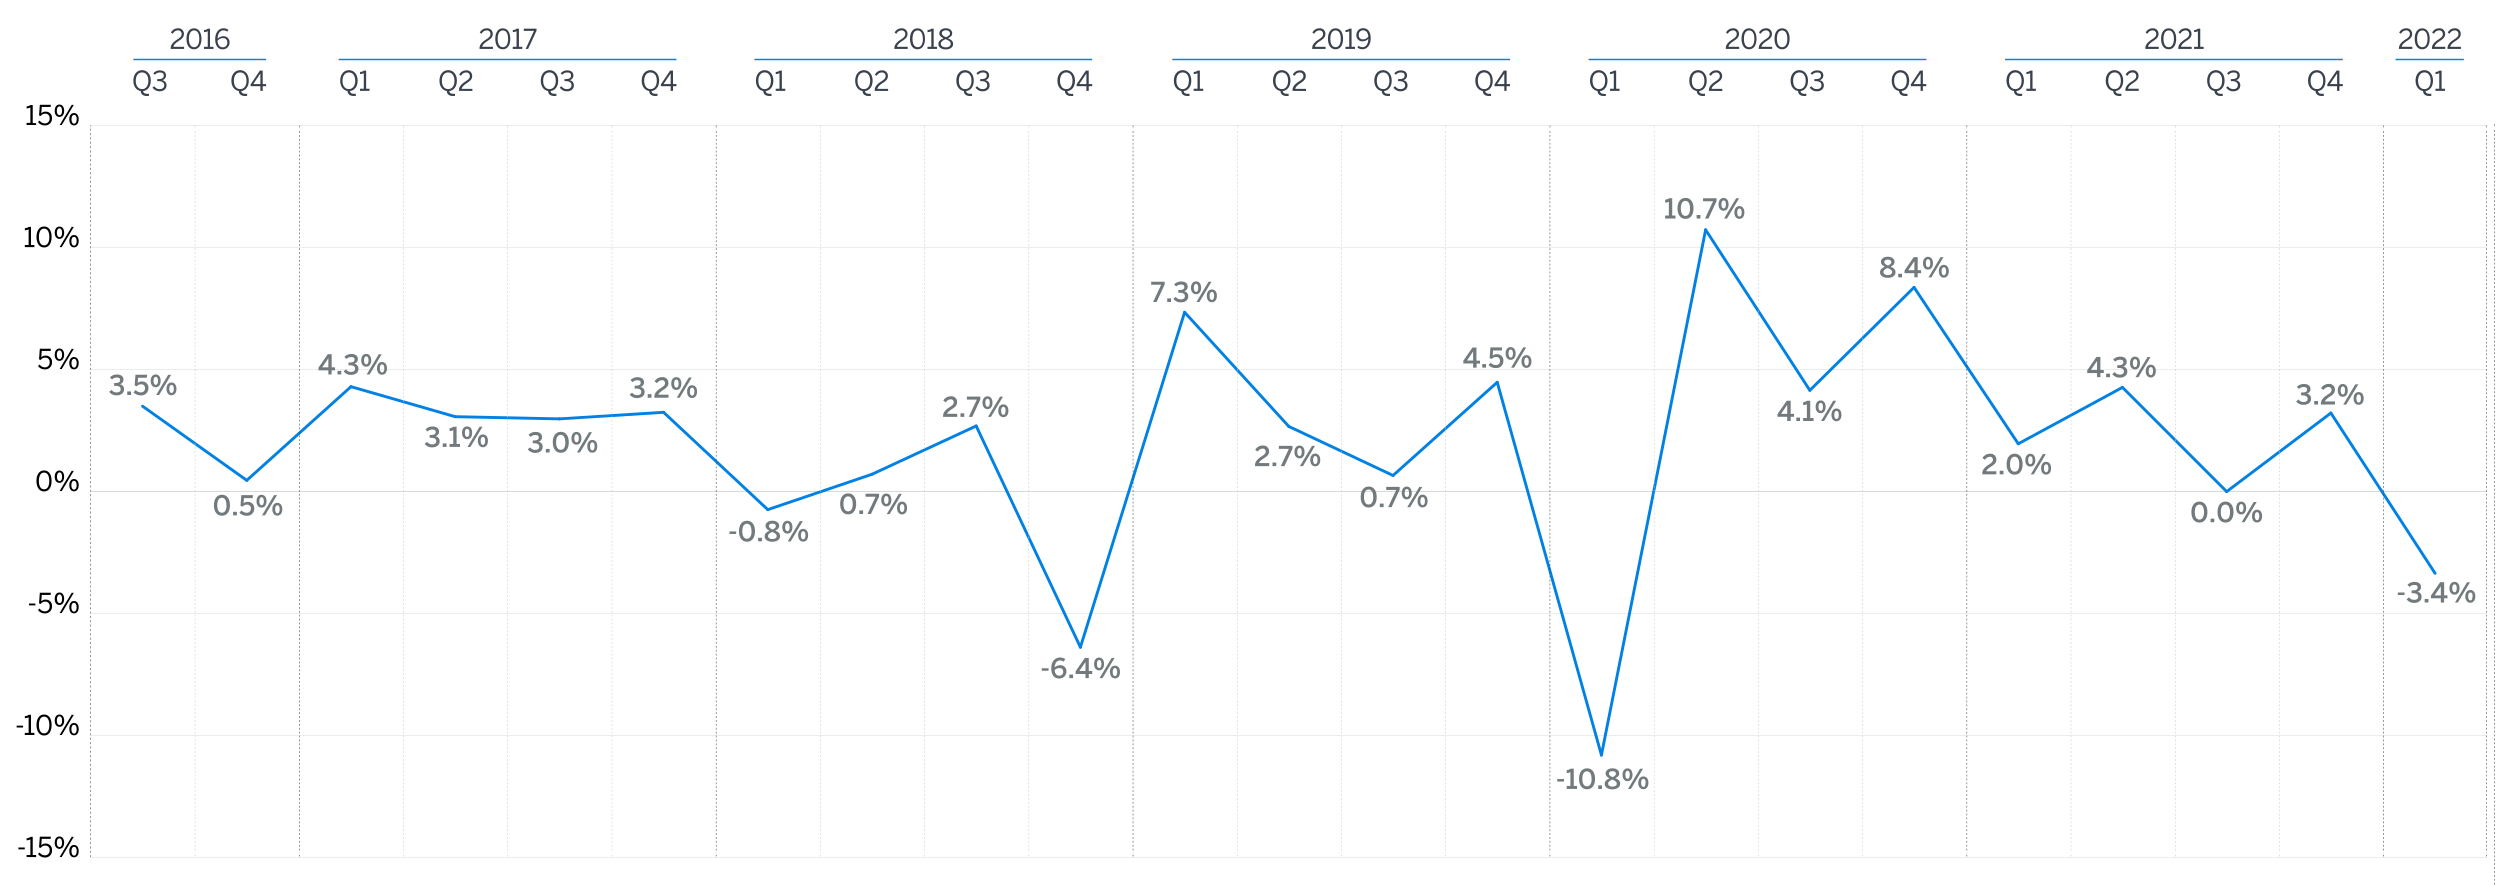 <svg id="Graph" xmlns="http://www.w3.org/2000/svg" viewBox="0 0 1000 354.6"><defs><style>.cls-1,.cls-10,.cls-11,.cls-13,.cls-2,.cls-3,.cls-4,.cls-5,.cls-6,.cls-8,.cls-9{fill:none;stroke-miterlimit:10;}.cls-1,.cls-2,.cls-3{stroke:#39414d;}.cls-1,.cls-2,.cls-3,.cls-8,.cls-9{stroke-width:0.22px;}.cls-11,.cls-2,.cls-9{stroke-dasharray:0.78 0.78;}.cls-3{stroke-dasharray:0.87 0.87;}.cls-10,.cls-11,.cls-4,.cls-5,.cls-8,.cls-9{stroke:#c6c9ca;}.cls-4{stroke-width:0.14px;}.cls-5{stroke-width:0.29px;}.cls-13,.cls-6{stroke:#0081e3;}.cls-6{stroke-linecap:round;stroke-width:1.16px;}.cls-7{fill:#727a7d;}.cls-10,.cls-11{stroke-width:0.2px;}.cls-12{fill:#39414d;}.cls-13{stroke-width:0.58px;}</style></defs><line class="cls-1" x1="997.84" y1="49.67" x2="997.84" y2="50.44"/><line class="cls-2" x1="997.84" y1="51.99" x2="997.84" y2="354.22"/><path d="M7.36,339.75V339H9.91v.75Z"/><path d="M10.63,342.81V342h1.52v-6.24a3.57,3.57,0,0,1-1.5.37v-.85a2.36,2.36,0,0,0,1.55-.53h.89V342h1.36v.85Z"/><path d="M15.2,341.58l.64-.59a2.58,2.58,0,0,0,2.08,1.13,1.83,1.83,0,0,0,1.93-2,1.68,1.68,0,0,0-1.77-1.88,2.07,2.07,0,0,0-1.78.94l-.69-.24.32-4.26h4.4l-.08.87H16.71l-.2,2.58a2.19,2.19,0,0,1,1.76-.7,2.44,2.44,0,0,1,2.53,2.65A2.7,2.7,0,0,1,17.94,343,3.29,3.29,0,0,1,15.2,341.58Z"/><path d="M21.88,337.09c0-1.52.75-2.5,1.91-2.5s1.87,1,1.87,2.46-.69,2.49-1.89,2.49S21.88,338.54,21.88,337.09Zm2.95,0c0-1.08-.38-1.76-1.06-1.76s-1.05.73-1.05,1.73.37,1.77,1.07,1.77S24.83,338.08,24.83,337.08Zm-1,5.73,4.84-8.1h.85l-4.84,8.1Zm3.87-2.34c0-1.52.75-2.5,1.91-2.5s1.87,1,1.87,2.47-.7,2.48-1.89,2.48S27.72,341.91,27.72,340.47Zm3,0c0-1.08-.37-1.75-1.06-1.75s-1.05.73-1.05,1.74.36,1.77,1.06,1.77S30.67,341.45,30.67,340.45Z"/><path d="M6.66,291v-.74H9.21V291Z"/><path d="M9.93,294v-.85h1.52v-6.23a3.77,3.77,0,0,1-1.5.37v-.86a2.35,2.35,0,0,0,1.55-.52h.89v7.24h1.36V294Z"/><path d="M14.59,290c0-2.53,1.12-4.2,3.06-4.2s3,1.67,3,4.2-1.09,4.2-3,4.2S14.59,292.49,14.59,290Zm5.14,0c0-2.2-.81-3.35-2.08-3.35s-2.09,1.15-2.09,3.35.81,3.36,2.09,3.36S19.73,292.17,19.73,290Z"/><path d="M21.89,288.29c0-1.52.75-2.49,1.91-2.49s1.87,1,1.87,2.46-.69,2.48-1.88,2.48S21.89,289.75,21.89,288.29Zm2.95,0c0-1.07-.38-1.76-1.05-1.76s-1.05.73-1.05,1.74S23.1,290,23.8,290,24.84,289.29,24.84,288.28Zm-1,5.73,4.84-8.09h.85L24.72,294Zm3.88-2.34c0-1.52.74-2.49,1.9-2.49s1.87,1,1.87,2.46-.7,2.48-1.89,2.48S27.74,293.12,27.74,291.67Zm2.94,0c0-1.07-.37-1.75-1.06-1.75s-1.05.73-1.05,1.74.36,1.77,1.06,1.77S30.68,292.66,30.68,291.65Z"/><path d="M11.6,242.16v-.75h2.55v.75Z"/><path d="M15.2,244l.64-.59a2.58,2.58,0,0,0,2.08,1.13,1.83,1.83,0,0,0,1.93-2,1.68,1.68,0,0,0-1.76-1.88,2.07,2.07,0,0,0-1.79.94l-.69-.24.32-4.26h4.4l-.08.87H16.71l-.2,2.58a2.19,2.19,0,0,1,1.76-.7,2.44,2.44,0,0,1,2.53,2.65,2.69,2.69,0,0,1-2.86,2.85A3.26,3.26,0,0,1,15.2,244Z"/><path d="M21.88,239.5c0-1.52.75-2.5,1.91-2.5s1.87,1,1.87,2.47S25,242,23.78,242,21.88,241,21.88,239.5Zm2.95,0c0-1.08-.38-1.76-1-1.76s-1.05.73-1.05,1.74.36,1.76,1.06,1.76S24.83,240.49,24.83,239.49Zm-1,5.73,4.84-8.1h.85l-4.83,8.1Zm3.88-2.34c0-1.52.74-2.5,1.9-2.5s1.87,1,1.87,2.47-.7,2.48-1.89,2.48S27.73,244.32,27.73,242.88Zm2.94,0c0-1.08-.37-1.75-1.06-1.75s-1.05.73-1.05,1.74.36,1.77,1.06,1.77S30.67,243.86,30.67,242.86Z"/><path d="M14.58,192.38c0-2.53,1.12-4.21,3.06-4.21s3,1.68,3,4.21-1.09,4.2-3,4.2S14.58,194.9,14.58,192.38Zm5.13,0c0-2.2-.8-3.35-2.07-3.35s-2.09,1.15-2.09,3.35.81,3.35,2.09,3.35S19.71,194.57,19.71,192.38Z"/><path d="M21.88,190.7c0-1.52.75-2.49,1.91-2.49s1.87,1,1.87,2.46-.69,2.48-1.88,2.48S21.88,192.16,21.88,190.7Zm2.95,0c0-1.07-.38-1.76-1-1.76s-1.05.73-1.05,1.74.36,1.76,1.06,1.76S24.83,191.7,24.83,190.69Zm-1,5.73,4.84-8.09h.85l-4.83,8.09Zm3.88-2.34c0-1.52.74-2.49,1.9-2.49s1.87,1,1.87,2.46-.7,2.48-1.89,2.48S27.73,195.53,27.73,194.08Zm2.94,0c0-1.07-.37-1.75-1.06-1.75s-1.05.73-1.05,1.74.36,1.77,1.06,1.77S30.67,195.07,30.67,194.06Z"/><path d="M15.2,146.4l.64-.59a2.58,2.58,0,0,0,2.08,1.13,1.83,1.83,0,0,0,1.93-2,1.68,1.68,0,0,0-1.77-1.88,2.07,2.07,0,0,0-1.78.94l-.69-.24.32-4.26h4.4l-.08.87H16.71l-.2,2.58a2.19,2.19,0,0,1,1.76-.7,2.44,2.44,0,0,1,2.53,2.65,2.7,2.7,0,0,1-2.86,2.85A3.29,3.29,0,0,1,15.2,146.4Z"/><path d="M21.88,141.91c0-1.52.75-2.5,1.91-2.5s1.87,1,1.87,2.46-.69,2.49-1.89,2.49S21.88,143.36,21.88,141.91Zm2.95,0c0-1.08-.38-1.77-1.06-1.77s-1.05.74-1.05,1.74.37,1.77,1.07,1.77S24.83,142.9,24.83,141.9Zm-1,5.73,4.84-8.1h.85l-4.84,8.1Zm3.87-2.34c0-1.52.75-2.5,1.91-2.5s1.87,1,1.87,2.47-.7,2.48-1.89,2.48S27.72,146.73,27.72,145.29Zm3,0c0-1.08-.37-1.75-1.06-1.75s-1.05.73-1.05,1.74.36,1.77,1.06,1.77S30.67,146.27,30.67,145.27Z"/><path d="M9.93,98.84V98h1.52V91.75a3.77,3.77,0,0,1-1.5.37v-.86a2.35,2.35,0,0,0,1.55-.52h.89V98h1.36v.86Z"/><path d="M14.59,94.79c0-2.53,1.12-4.2,3.06-4.2s3,1.67,3,4.2-1.09,4.2-3,4.2S14.59,97.31,14.59,94.79Zm5.14,0c0-2.2-.81-3.35-2.08-3.35s-2.09,1.15-2.09,3.35.81,3.36,2.09,3.36S19.73,97,19.73,94.79Z"/><path d="M21.89,93.11c0-1.52.75-2.49,1.91-2.49s1.87,1,1.87,2.46-.69,2.48-1.88,2.48S21.89,94.57,21.89,93.11Zm2.95,0c0-1.07-.38-1.76-1.05-1.76s-1.05.73-1.05,1.74.36,1.76,1.06,1.76S24.84,94.11,24.84,93.1Zm-1,5.74,4.84-8.1h.85l-4.83,8.1Zm3.88-2.35c0-1.52.74-2.49,1.9-2.49s1.87,1,1.87,2.46-.7,2.48-1.89,2.48S27.74,97.94,27.74,96.49Zm2.94,0c0-1.07-.37-1.75-1.06-1.75s-1.05.73-1.05,1.74.36,1.77,1.06,1.77S30.68,97.48,30.68,96.47Z"/><path d="M10.63,50v-.85h1.52V43a3.57,3.57,0,0,1-1.5.37v-.85a2.36,2.36,0,0,0,1.55-.53h.89v7.25h1.36V50Z"/><path d="M15.2,48.81l.64-.59a2.58,2.58,0,0,0,2.08,1.13,1.83,1.83,0,0,0,1.93-2,1.69,1.69,0,0,0-1.77-1.88,2.07,2.07,0,0,0-1.78.94l-.69-.24.32-4.26h4.4l-.08.87H16.71l-.2,2.58a2.19,2.19,0,0,1,1.76-.7,2.44,2.44,0,0,1,2.53,2.65,2.7,2.7,0,0,1-2.86,2.85A3.26,3.26,0,0,1,15.2,48.81Z"/><path d="M21.88,44.32c0-1.52.75-2.5,1.91-2.5s1.87,1,1.87,2.47-.69,2.48-1.89,2.48S21.88,45.77,21.88,44.32Zm2.95,0c0-1.07-.38-1.76-1.06-1.76s-1.05.73-1.05,1.74.37,1.76,1.07,1.76S24.83,45.31,24.83,44.31Zm-1,5.73,4.84-8.1h.85L24.7,50Zm3.87-2.34c0-1.52.75-2.5,1.91-2.5s1.87,1,1.87,2.47-.7,2.48-1.89,2.48S27.72,49.14,27.72,47.7Zm3,0c0-1.08-.37-1.75-1.06-1.75s-1.05.73-1.05,1.74.36,1.77,1.06,1.77S30.67,48.68,30.67,47.68Z"/><line class="cls-3" x1="36.17" y1="342.91" x2="36.17" y2="50.16"/><line class="cls-4" x1="36.17" y1="342.91" x2="994.87" y2="342.91"/><line class="cls-4" x1="36.17" y1="294.12" x2="994.87" y2="294.12"/><line class="cls-4" x1="36.17" y1="245.33" x2="994.87" y2="245.33"/><line class="cls-5" x1="36.17" y1="196.53" x2="994.87" y2="196.53"/><line class="cls-4" x1="36.17" y1="147.74" x2="994.87" y2="147.74"/><line class="cls-4" x1="36.17" y1="98.95" x2="994.87" y2="98.95"/><line class="cls-4" x1="36.17" y1="50.16" x2="994.87" y2="50.16"/><line class="cls-6" x1="98.7" y1="192.14" x2="57.02" y2="162.48"/><line class="cls-6" x1="140.38" y1="154.67" x2="98.7" y2="192.14"/><line class="cls-6" x1="182.06" y1="166.67" x2="140.38" y2="154.67"/><line class="cls-6" x1="223.74" y1="167.55" x2="182.06" y2="166.67"/><line class="cls-6" x1="265.43" y1="164.92" x2="223.75" y2="167.55"/><line class="cls-6" x1="307.11" y1="203.85" x2="265.43" y2="164.92"/><line class="cls-6" x1="348.79" y1="189.7" x2="307.11" y2="203.85"/><line class="cls-6" x1="390.47" y1="170.38" x2="348.79" y2="189.7"/><line class="cls-6" x1="432.16" y1="258.89" x2="390.47" y2="170.38"/><line class="cls-6" x1="473.84" y1="124.91" x2="432.16" y2="258.89"/><line class="cls-6" x1="515.52" y1="170.58" x2="473.84" y2="124.91"/><line class="cls-6" x1="557.2" y1="190.19" x2="515.52" y2="170.58"/><line class="cls-6" x1="598.89" y1="152.91" x2="557.21" y2="190.19"/><line class="cls-6" x1="640.57" y1="302.02" x2="598.89" y2="152.91"/><line class="cls-6" x1="682.25" y1="91.92" x2="640.57" y2="302.03"/><line class="cls-6" x1="723.93" y1="156.13" x2="682.25" y2="91.92"/><line class="cls-6" x1="765.62" y1="114.95" x2="723.94" y2="156.13"/><line class="cls-6" x1="807.3" y1="177.51" x2="765.62" y2="114.95"/><line class="cls-6" x1="848.98" y1="154.96" x2="807.3" y2="177.51"/><line class="cls-6" x1="890.66" y1="196.63" x2="848.98" y2="154.96"/><line class="cls-6" x1="932.35" y1="165.21" x2="890.67" y2="196.63"/><line class="cls-6" x1="974.03" y1="229.32" x2="932.35" y2="165.21"/><path class="cls-7" d="M43.67,156.72l.95-.76a2.4,2.4,0,0,0,2,1c1,0,1.65-.38,1.65-1.24,0-1-.74-1.4-2.26-1.4h-.37v-1.12h.4c1.59,0,2-.47,2-1.18s-.39-1-1.39-1a2.63,2.63,0,0,0-1.87.78l-.8-.86a3.87,3.87,0,0,1,2.8-1.14c1.74,0,2.6.84,2.6,2a1.84,1.84,0,0,1-1.49,1.89,1.92,1.92,0,0,1,1.72,2.06c0,1.46-1.17,2.4-3,2.4A3.59,3.59,0,0,1,43.67,156.72Z"/><path class="cls-7" d="M50.9,158v-1.42h1.51V158Z"/><path class="cls-7" d="M53.42,156.92l.84-.9a2.83,2.83,0,0,0,2,.92A1.54,1.54,0,0,0,58,155.31a1.42,1.42,0,0,0-1.58-1.58,1.92,1.92,0,0,0-1.65.77l-.9-.29.31-4.31h4.66l-.09,1.2H55.24l-.16,2.09a2.22,2.22,0,0,1,1.7-.6,2.45,2.45,0,0,1,2.58,2.68,2.79,2.79,0,0,1-3,2.88A3.83,3.83,0,0,1,53.42,156.92Z"/><path class="cls-7" d="M60.27,152.35c0-1.57.79-2.58,2-2.58s2,1,2,2.56-.76,2.57-2,2.57S60.27,153.87,60.27,152.35Zm2.93,0c0-1-.3-1.6-.9-1.6s-.89.61-.89,1.59.29,1.6.9,1.6S63.2,153.31,63.2,152.34ZM62.46,158l4.83-8.09h1.18L63.64,158Zm4.13-2.44c0-1.56.79-2.57,2-2.57s2,1,2,2.55-.76,2.57-2,2.57S66.59,157.07,66.59,155.55Zm2.93,0c0-1-.29-1.59-.89-1.59s-.91.61-.91,1.58.29,1.62.91,1.62S69.52,156.52,69.52,155.54Z"/><path class="cls-7" d="M85.57,202.09c0-2.52,1.18-4.2,3.22-4.2s3.19,1.68,3.19,4.2-1.16,4.21-3.19,4.21S85.57,204.62,85.57,202.09Zm5,0c0-2-.69-3-1.82-3s-1.85.95-1.85,3,.7,3,1.85,3S90.61,204.12,90.61,202.09Z"/><path class="cls-7" d="M93.24,206.14v-1.42h1.51v1.42Z"/><path class="cls-7" d="M95.76,205.07l.84-.9a2.83,2.83,0,0,0,2,.92,1.54,1.54,0,0,0,1.74-1.63,1.43,1.43,0,0,0-1.59-1.58,1.91,1.91,0,0,0-1.64.77l-.9-.29.31-4.31h4.66l-.1,1.2h-3.5l-.16,2.09a2.22,2.22,0,0,1,1.7-.6,2.46,2.46,0,0,1,2.58,2.68,2.79,2.79,0,0,1-3,2.88A3.83,3.83,0,0,1,95.76,205.07Z"/><path class="cls-7" d="M102.61,200.5c0-1.57.78-2.59,2-2.59s2,1,2,2.56-.76,2.58-2,2.58S102.61,202,102.61,200.5Zm2.93,0c0-1-.3-1.6-.9-1.6s-.9.61-.9,1.58.3,1.61.91,1.61S105.54,201.46,105.54,200.49Zm-.74,5.65,4.83-8.09h1.18L106,206.14Zm4.13-2.44c0-1.56.79-2.57,2-2.57s2,1,2,2.55-.77,2.57-2,2.57S108.93,205.22,108.93,203.7Zm2.93,0c0-1-.29-1.6-.89-1.6s-.91.62-.91,1.59.29,1.62.91,1.62S111.86,204.66,111.86,203.69Z"/><path class="cls-7" d="M131.34,149.78v-1.66H127.4v-1.07l3.69-5.36h1.58v5.25H134v1.18h-1.36v1.66Zm-2.46-2.84h2.46v-3.62h0Z"/><path class="cls-7" d="M135,149.78v-1.42h1.51v1.42Z"/><path class="cls-7" d="M137.44,148.52l.95-.77a2.4,2.4,0,0,0,2,1c1,0,1.64-.38,1.64-1.24,0-1-.74-1.4-2.26-1.4h-.37V145h.41c1.58,0,2-.47,2-1.18s-.39-1-1.39-1a2.67,2.67,0,0,0-1.87.78l-.8-.85a3.84,3.84,0,0,1,2.8-1.15c1.74,0,2.6.84,2.6,2a1.84,1.84,0,0,1-1.48,1.89,1.92,1.92,0,0,1,1.71,2.06c0,1.46-1.17,2.4-3,2.4A3.58,3.58,0,0,1,137.44,148.52Z"/><path class="cls-7" d="M144.48,144.14c0-1.57.78-2.58,2-2.58s2,1,2,2.56-.76,2.57-2,2.57S144.48,145.66,144.48,144.14Zm2.93,0c0-1-.3-1.6-.9-1.6s-.9.61-.9,1.59.3,1.61.91,1.61S147.41,145.1,147.41,144.13Zm-.75,5.65,4.84-8.09h1.18l-4.84,8.09Zm4.14-2.44c0-1.56.79-2.57,2-2.57s2,1,2,2.55-.77,2.57-2,2.57S150.8,148.87,150.8,147.34Zm2.93,0c0-1-.29-1.59-.9-1.59s-.9.61-.9,1.58.29,1.62.9,1.62S153.73,148.31,153.73,147.33Z"/><path class="cls-7" d="M169.85,177.52l1-.77a2.4,2.4,0,0,0,2,1c1,0,1.64-.38,1.64-1.24,0-1-.73-1.4-2.25-1.4h-.38V174h.41c1.59,0,2-.47,2-1.18s-.38-1-1.39-1a2.67,2.67,0,0,0-1.87.78l-.8-.85a3.86,3.86,0,0,1,2.8-1.15c1.74,0,2.61.84,2.61,2a1.85,1.85,0,0,1-1.49,1.89,1.93,1.93,0,0,1,1.72,2.06c0,1.46-1.17,2.4-3,2.4A3.58,3.58,0,0,1,169.85,177.52Z"/><path class="cls-7" d="M177.09,178.78v-1.42h1.51v1.42Z"/><path class="cls-7" d="M179.82,178.78v-1.2h1.49v-5.5a3.47,3.47,0,0,1-1.47.37v-1.24a2.24,2.24,0,0,0,1.51-.52h1.29v6.89H184v1.2Z"/><path class="cls-7" d="M184.81,173.14c0-1.57.79-2.58,2.05-2.58s2,1,2,2.56-.75,2.57-2,2.57S184.81,174.66,184.81,173.14Zm2.93,0c0-1-.29-1.6-.89-1.6s-.9.61-.9,1.59.29,1.61.91,1.61S187.74,174.1,187.74,173.13Zm-.74,5.65,4.84-8.09H193l-4.84,8.09Zm4.13-2.44c0-1.56.79-2.57,2.05-2.57s2,1,2,2.55-.76,2.57-2,2.57S191.13,177.87,191.13,176.34Zm2.94,0c0-1-.3-1.59-.9-1.59s-.91.61-.91,1.58.3,1.62.91,1.62S194.07,177.31,194.07,176.33Z"/><path class="cls-7" d="M211.11,179.7l.95-.76a2.4,2.4,0,0,0,2,1c1,0,1.64-.38,1.64-1.24,0-1-.73-1.4-2.25-1.4h-.37v-1.12h.4c1.59,0,2-.47,2-1.18s-.39-1-1.39-1a2.63,2.63,0,0,0-1.87.78l-.8-.86a3.86,3.86,0,0,1,2.8-1.15c1.74,0,2.6.85,2.6,2.05a1.84,1.84,0,0,1-1.49,1.89,1.92,1.92,0,0,1,1.72,2.06c0,1.46-1.17,2.4-3,2.4A3.59,3.59,0,0,1,211.11,179.7Z"/><path class="cls-7" d="M218.34,181v-1.42h1.51V181Z"/><path class="cls-7" d="M221.11,176.92c0-2.52,1.18-4.2,3.22-4.2s3.19,1.68,3.19,4.2-1.16,4.21-3.19,4.21S221.11,179.45,221.11,176.92Zm5,0c0-2-.69-3-1.82-3s-1.85,1-1.85,3,.7,3,1.85,3S226.15,179,226.15,176.92Z"/><path class="cls-7" d="M228.58,175.33c0-1.57.79-2.58,2-2.58s2,1,2,2.56-.75,2.57-2,2.57S228.58,176.85,228.58,175.33Zm2.94,0c0-1-.3-1.6-.9-1.6s-.9.61-.9,1.59.3,1.6.91,1.6S231.52,176.29,231.52,175.32Zm-.75,5.65,4.84-8.09h1.18L232,181Zm4.14-2.44c0-1.56.78-2.57,2-2.57s2,1,2,2.55-.77,2.57-2,2.57S234.91,180.05,234.91,178.53Zm2.93,0c0-1-.3-1.6-.9-1.6s-.91.62-.91,1.59.3,1.62.91,1.62S237.84,179.5,237.84,178.52Z"/><path class="cls-7" d="M251.85,157.82l1-.77a2.39,2.39,0,0,0,2,1c1,0,1.64-.39,1.64-1.25,0-1-.74-1.4-2.26-1.4h-.37v-1.12h.41c1.58,0,2-.47,2-1.18s-.38-1-1.39-1a2.67,2.67,0,0,0-1.87.78l-.8-.85a3.88,3.88,0,0,1,2.8-1.15c1.74,0,2.6.84,2.6,2a1.85,1.85,0,0,1-1.48,1.9,1.91,1.91,0,0,1,1.71,2.05c0,1.46-1.17,2.4-3,2.4A3.58,3.58,0,0,1,251.85,157.82Z"/><path class="cls-7" d="M259.08,159.09v-1.43h1.51v1.43Z"/><path class="cls-7" d="M261.73,159.09v-.18c0-1.17.41-2.3,2.54-3.66,1.23-.8,1.73-1.18,1.73-2a1.13,1.13,0,0,0-1.27-1.17,2.39,2.39,0,0,0-1.91,1.2l-1-.7a3.4,3.4,0,0,1,3-1.72,2.26,2.26,0,0,1,2.54,2.3c0,1-.36,1.72-1.91,2.71-1.29.82-1.95,1.45-2.09,2h4.05v1.21Z"/><path class="cls-7" d="M268.5,153.44c0-1.56.79-2.58,2.05-2.58s2,1,2,2.56-.75,2.57-2,2.57S268.5,155,268.5,153.44Zm2.94,0c0-1-.3-1.6-.9-1.6s-.9.62-.9,1.59.3,1.61.91,1.61S271.44,154.4,271.44,153.43Zm-.75,5.66,4.84-8.1h1.18l-4.84,8.1Zm4.14-2.44c0-1.57.79-2.57,2-2.57s2,1,2,2.55-.77,2.57-2,2.57S274.83,158.17,274.83,156.65Zm2.93,0c0-1-.3-1.6-.9-1.6s-.91.61-.91,1.59.3,1.61.91,1.61S277.76,157.61,277.76,156.64Z"/><path class="cls-7" d="M291.78,213.58v-1h2.7v1Z"/><path class="cls-7" d="M295.59,212.49c0-2.53,1.18-4.2,3.21-4.2s3.2,1.67,3.2,4.2-1.16,4.2-3.2,4.2S295.59,215,295.59,212.49Zm5,0c0-2-.69-3-1.83-3s-1.84,1-1.84,3,.7,3,1.84,3S300.63,214.51,300.63,212.49Z"/><path class="cls-7" d="M303.26,216.54v-1.43h1.51v1.43Z"/><path class="cls-7" d="M305.84,214.5c0-1.07.81-1.74,1.94-2.22-1-.47-1.57-1-1.57-2s1-2,2.74-2,2.72,1,2.72,2-.57,1.5-1.56,1.95c1.18.51,1.93,1.05,1.93,2.25s-1.14,2.22-3.09,2.22S305.84,215.8,305.84,214.5Zm4.84-.07c0-.74-.6-1.15-1.83-1.65-1.07.5-1.64.95-1.64,1.65s.68,1.19,1.74,1.19S310.68,215.17,310.68,214.43Zm-.33-4c0-.51-.41-1-1.4-1s-1.41.47-1.41,1,.51,1,1.5,1.4C310,211.35,310.35,211,310.35,210.4Z"/><path class="cls-7" d="M312.92,210.89c0-1.56.79-2.58,2.05-2.58s2,1,2,2.56-.75,2.57-2,2.57S312.92,212.41,312.92,210.89Zm2.93,0c0-1-.29-1.6-.89-1.6s-.9.62-.9,1.59.29,1.61.91,1.61S315.85,211.85,315.85,210.88Zm-.74,5.66,4.84-8.1h1.18l-4.84,8.1Zm4.14-2.44c0-1.57.78-2.57,2-2.57s2,1,2,2.55-.77,2.57-2,2.57S319.25,215.62,319.25,214.1Zm2.93,0c0-1-.3-1.6-.9-1.6s-.91.61-.91,1.59.3,1.62.91,1.62S322.18,215.06,322.18,214.09Z"/><path class="cls-7" d="M336.06,201.55c0-2.53,1.18-4.21,3.21-4.21s3.2,1.68,3.2,4.21-1.16,4.2-3.2,4.2S336.06,204.07,336.06,201.55Zm5,0c0-2-.69-3-1.83-3s-1.85,1-1.85,3,.7,3,1.85,3S341.1,203.57,341.1,201.55Z"/><path class="cls-7" d="M343.73,205.59v-1.42h1.51v1.42Z"/><path class="cls-7" d="M347,205.59l3.23-6.89h-4v-1.2h5.39v1.11l-3.24,7Z"/><path class="cls-7" d="M352.49,200c0-1.57.79-2.58,2.05-2.58s2,1,2,2.56-.75,2.57-2,2.57S352.49,201.47,352.49,200Zm2.93,0c0-1-.29-1.6-.89-1.6s-.9.61-.9,1.59.29,1.6.91,1.6S355.42,200.91,355.42,199.94Zm-.74,5.65,4.84-8.09h1.18l-4.84,8.09Zm4.14-2.44c0-1.56.78-2.57,2-2.57s2,1,2,2.55-.76,2.57-2,2.57S358.82,204.67,358.82,203.15Zm2.93,0c0-1-.3-1.59-.9-1.59s-.91.61-.91,1.58.3,1.62.91,1.62S361.75,204.12,361.75,203.14Z"/><path class="cls-7" d="M377.22,166.75v-.18c0-1.17.41-2.3,2.54-3.66,1.24-.8,1.73-1.18,1.73-2a1.13,1.13,0,0,0-1.27-1.17,2.36,2.36,0,0,0-1.9,1.2l-1-.7a3.43,3.43,0,0,1,3-1.72,2.26,2.26,0,0,1,2.53,2.3c0,1-.36,1.72-1.91,2.71-1.29.82-2,1.45-2.09,2h4.05v1.21Z"/><path class="cls-7" d="M384.19,166.75v-1.43h1.51v1.43Z"/><path class="cls-7" d="M387.51,166.75l3.23-6.9h-4v-1.2h5.4v1.12l-3.24,7Z"/><path class="cls-7" d="M393,161.1c0-1.56.79-2.58,2-2.58s2,1,2,2.56-.76,2.57-2,2.57S393,162.62,393,161.1Zm2.93,0c0-1-.29-1.6-.9-1.6s-.89.62-.89,1.59.29,1.61.9,1.61S395.89,162.06,395.89,161.09Zm-.74,5.66,4.83-8.1h1.18l-4.83,8.1Zm4.13-2.44c0-1.57.79-2.57,2.05-2.57s2,1,2,2.55-.76,2.57-2,2.57S399.28,165.83,399.28,164.31Zm2.93,0c0-1-.29-1.6-.89-1.6s-.91.61-.91,1.59.29,1.61.91,1.61S402.21,165.27,402.21,164.3Z"/><path class="cls-7" d="M416.71,268.3v-1h2.7v1Z"/><path class="cls-7" d="M420.51,267.35c0-2.86,1.6-4.35,3.5-4.35a3.46,3.46,0,0,1,2.09.66l-.65,1a2.47,2.47,0,0,0-1.49-.47c-1.23,0-2,1.07-2.1,2.77a3.15,3.15,0,0,1,2.13-.87,2.36,2.36,0,0,1,2.58,2.55,2.79,2.79,0,0,1-2.93,2.76C421.78,271.41,420.51,270.05,420.51,267.35Zm4.76,1.34c0-.84-.39-1.45-1.53-1.45a2.61,2.61,0,0,0-1.87.8c.11,1.56.82,2.21,1.84,2.21A1.44,1.44,0,0,0,425.27,268.69Z"/><path class="cls-7" d="M427.72,271.25v-1.42h1.51v1.42Z"/><path class="cls-7" d="M434.19,271.25v-1.66h-3.94v-1.07l3.69-5.36h1.57v5.25h1.37v1.18h-1.37v1.66Zm-2.46-2.84h2.46v-3.62h0Z"/><path class="cls-7" d="M437.63,265.61c0-1.57.79-2.59,2-2.59s2,1,2,2.57-.76,2.57-2,2.57S437.63,267.13,437.63,265.61Zm2.93,0c0-1-.3-1.6-.9-1.6s-.89.61-.89,1.59.29,1.6.9,1.6S440.56,266.57,440.56,265.6Zm-.74,5.65,4.83-8.09h1.18L441,271.25Zm4.13-2.44c0-1.56.79-2.57,2.05-2.57s2,1,2,2.55-.76,2.57-2,2.57S444,270.33,444,268.81Zm2.93,0c0-1-.29-1.6-.89-1.6s-.91.62-.91,1.59.29,1.62.91,1.62S446.88,269.78,446.88,268.8Z"/><path class="cls-7" d="M461.24,120.79l3.23-6.9h-4v-1.2h5.39v1.12l-3.23,7Z"/><path class="cls-7" d="M466.89,120.79v-1.43h1.51v1.43Z"/><path class="cls-7" d="M469.35,119.52l.95-.77a2.41,2.41,0,0,0,2,1c1,0,1.64-.39,1.64-1.25,0-1-.73-1.4-2.25-1.4h-.37V116h.4c1.59,0,2-.47,2-1.18s-.38-1-1.39-1a2.67,2.67,0,0,0-1.87.78l-.8-.85a3.9,3.9,0,0,1,2.8-1.15c1.74,0,2.61.84,2.61,2a1.86,1.86,0,0,1-1.49,1.9,1.92,1.92,0,0,1,1.72,2.05c0,1.46-1.17,2.4-3,2.4A3.58,3.58,0,0,1,469.35,119.52Z"/><path class="cls-7" d="M476.39,115.14c0-1.56.79-2.58,2.05-2.58s2,1,2,2.56-.76,2.57-2,2.57S476.39,116.66,476.39,115.14Zm2.93,0c0-1-.29-1.6-.9-1.6s-.89.61-.89,1.59.29,1.61.91,1.61S479.32,116.1,479.32,115.13Zm-.74,5.66,4.83-8.1h1.19l-4.84,8.1Zm4.13-2.44c0-1.57.79-2.58,2.05-2.58s2,1,2,2.55-.76,2.57-2,2.57S482.71,119.87,482.71,118.35Zm2.94,0c0-1-.3-1.59-.9-1.59s-.91.61-.91,1.58.3,1.62.91,1.62S485.65,119.31,485.65,118.33Z"/><path class="cls-7" d="M502,186.45v-.18c0-1.17.4-2.3,2.54-3.66,1.23-.8,1.73-1.19,1.73-2a1.13,1.13,0,0,0-1.27-1.17,2.4,2.4,0,0,0-1.91,1.19l-1-.7a3.41,3.41,0,0,1,3-1.71,2.26,2.26,0,0,1,2.54,2.29c0,1-.36,1.73-1.91,2.72-1.29.82-2,1.45-2.09,2h4.05v1.21Z"/><path class="cls-7" d="M509,186.45V185h1.51v1.43Z"/><path class="cls-7" d="M512.33,186.45l3.22-6.9h-4v-1.2H517v1.12l-3.24,7Z"/><path class="cls-7" d="M517.77,180.8c0-1.56.79-2.58,2.05-2.58s2,1,2,2.56-.76,2.57-2,2.57S517.77,182.32,517.77,180.8Zm2.94,0c0-1-.3-1.6-.9-1.6s-.9.61-.9,1.59.3,1.61.91,1.61S520.71,181.76,520.71,180.79Zm-.75,5.66,4.84-8.1H526l-4.83,8.1ZM524.1,184c0-1.57.79-2.58,2-2.58s2,1,2,2.55-.77,2.57-2,2.57S524.1,185.53,524.1,184Zm2.93,0c0-1-.29-1.59-.9-1.59s-.9.61-.9,1.58.29,1.62.9,1.62S527,185,527,184Z"/><path class="cls-7" d="M544.27,198.81c0-2.53,1.18-4.2,3.21-4.2s3.2,1.67,3.2,4.2-1.16,4.2-3.2,4.2S544.27,201.34,544.27,198.81Zm5,0c0-2-.69-3-1.83-3s-1.84,1-1.84,3,.7,3,1.84,3S549.31,200.83,549.31,198.81Z"/><path class="cls-7" d="M551.94,202.86v-1.42h1.51v1.42Z"/><path class="cls-7" d="M555.25,202.86l3.23-6.89h-4v-1.21h5.39v1.12l-3.24,7Z"/><path class="cls-7" d="M560.7,197.21c0-1.56.79-2.58,2-2.58s2,1,2,2.56-.75,2.57-2,2.57S560.7,198.73,560.7,197.21Zm2.94,0c0-1-.3-1.59-.9-1.59s-.9.61-.9,1.58.3,1.61.91,1.61S563.64,198.18,563.64,197.2Zm-.75,5.66,4.84-8.1h1.18l-4.84,8.1Zm4.14-2.44c0-1.57.79-2.57,2-2.57s2,1,2,2.55-.77,2.57-2,2.57S567,201.94,567,200.42Zm2.93,0c0-1-.3-1.6-.9-1.6s-.91.61-.91,1.59.3,1.62.91,1.62S570,201.38,570,200.41Z"/><path class="cls-7" d="M589.25,147.05v-1.66h-3.93v-1.08L589,139h1.58v5.26H592v1.18h-1.37v1.66Zm-2.46-2.84h2.46v-3.63h0Z"/><path class="cls-7" d="M592.89,147.05v-1.42h1.51v1.42Z"/><path class="cls-7" d="M595.41,146l.84-.9a2.85,2.85,0,0,0,2,.92,1.54,1.54,0,0,0,1.74-1.63,1.43,1.43,0,0,0-1.59-1.59,1.92,1.92,0,0,0-1.64.78l-.91-.3.32-4.31h4.66l-.1,1.21h-3.5l-.16,2.09a2.21,2.21,0,0,1,1.69-.6,2.46,2.46,0,0,1,2.59,2.68,2.78,2.78,0,0,1-3,2.87A3.82,3.82,0,0,1,595.41,146Z"/><path class="cls-7" d="M602.25,141.4c0-1.56.79-2.58,2-2.58s2,1,2,2.56-.75,2.57-2,2.57S602.25,142.93,602.25,141.4Zm2.94,0c0-1-.3-1.59-.9-1.59s-.9.61-.9,1.58.3,1.61.91,1.61S605.19,142.37,605.19,141.39Zm-.75,5.66,4.84-8.1h1.18l-4.84,8.1Zm4.14-2.44c0-1.56.79-2.57,2-2.57s2,1,2,2.55-.77,2.57-2,2.57S608.58,146.13,608.58,144.61Zm2.93,0c0-1-.29-1.6-.9-1.6s-.9.61-.9,1.59.29,1.62.9,1.62S611.51,145.57,611.51,144.6Z"/><path class="cls-7" d="M622.9,312.62v-1h2.71v1Z"/><path class="cls-7" d="M626.68,315.57v-1.2h1.49v-5.51a3.52,3.52,0,0,1-1.47.38V308a2.29,2.29,0,0,0,1.51-.52h1.29v6.89h1.33v1.2Z"/><path class="cls-7" d="M631.61,311.52c0-2.52,1.19-4.2,3.22-4.2s3.2,1.68,3.2,4.2-1.16,4.2-3.2,4.2S631.61,314.05,631.61,311.52Zm5,0c0-2-.69-3-1.83-3s-1.85.95-1.85,3,.7,3,1.85,3S636.66,313.55,636.66,311.52Z"/><path class="cls-7" d="M639.29,315.57v-1.42h1.51v1.42Z"/><path class="cls-7" d="M641.87,313.54c0-1.08.81-1.74,1.94-2.22-1-.48-1.57-1-1.57-2s1-2,2.74-2,2.72,1,2.72,2-.57,1.49-1.56,1.94c1.18.52,1.93,1.05,1.93,2.26s-1.15,2.22-3.09,2.22S641.87,314.84,641.87,313.54Zm4.83-.08c0-.73-.6-1.15-1.82-1.64-1.07.49-1.64.94-1.64,1.64s.67,1.19,1.74,1.19S646.7,314.2,646.7,313.46Zm-.32-4c0-.51-.41-1-1.4-1s-1.42.47-1.42,1,.52,1,1.5,1.4C646,310.39,646.38,310.05,646.38,309.43Z"/><path class="cls-7" d="M649,309.93c0-1.57.79-2.59,2-2.59s2,1,2,2.56-.76,2.58-2,2.58S649,311.45,649,309.93Zm2.93,0c0-1-.29-1.6-.9-1.6s-.89.61-.89,1.58.29,1.61.9,1.61S651.88,310.89,651.88,309.92Zm-.74,5.65,4.83-8.09h1.18l-4.83,8.09Zm4.13-2.44c0-1.56.79-2.57,2.05-2.57s2,1,2,2.55-.76,2.57-2,2.57S655.27,314.65,655.27,313.13Zm2.93,0c0-1-.29-1.6-.89-1.6s-.91.62-.91,1.59.29,1.62.91,1.62S658.2,314.09,658.2,313.12Z"/><path class="cls-7" d="M666.06,87.41v-1.2h1.48V80.7a3.44,3.44,0,0,1-1.46.38V79.84a2.26,2.26,0,0,0,1.51-.53h1.29v6.9h1.32v1.2Z"/><path class="cls-7" d="M671,83.36c0-2.52,1.18-4.2,3.22-4.2s3.19,1.68,3.19,4.2-1.16,4.2-3.19,4.2S671,85.89,671,83.36Zm5,0c0-2-.69-3-1.82-3s-1.85,1-1.85,3,.7,3,1.85,3S676,85.39,676,83.36Z"/><path class="cls-7" d="M678.66,87.41V86h1.51v1.42Z"/><path class="cls-7" d="M682,87.41l3.22-6.89h-4V79.31h5.4v1.12l-3.24,7Z"/><path class="cls-7" d="M687.43,81.76c0-1.56.78-2.58,2-2.58s2,1,2,2.56-.76,2.57-2,2.57S687.43,83.29,687.43,81.76Zm2.93,0c0-1-.3-1.59-.9-1.59s-.9.61-.9,1.58.3,1.61.91,1.61S690.36,82.73,690.36,81.75Zm-.75,5.66,4.84-8.1h1.18l-4.83,8.1ZM693.75,85c0-1.56.79-2.57,2-2.57s2,1,2,2.55-.77,2.57-2,2.57S693.75,86.49,693.75,85Zm2.93,0c0-1-.29-1.6-.89-1.6s-.91.61-.91,1.59.29,1.62.91,1.62S696.68,85.93,696.68,85Z"/><path class="cls-7" d="M714.89,168.39v-1.66H711v-1.08l3.69-5.36h1.58v5.25h1.36v1.19h-1.36v1.66Zm-2.46-2.85h2.46v-3.62h0Z"/><path class="cls-7" d="M718.53,168.39V167H720v1.42Z"/><path class="cls-7" d="M721.26,168.39v-1.2h1.49v-5.51a3.44,3.44,0,0,1-1.47.37v-1.23a2.24,2.24,0,0,0,1.51-.53h1.3v6.9h1.32v1.2Z"/><path class="cls-7" d="M726.25,162.74c0-1.56.79-2.58,2-2.58s2,1,2,2.56-.75,2.57-2,2.57S726.25,164.26,726.25,162.74Zm2.94,0c0-1-.3-1.59-.9-1.59s-.9.61-.9,1.58.3,1.61.91,1.61S729.19,163.71,729.19,162.73Zm-.75,5.66,4.84-8.1h1.18l-4.84,8.1Zm4.14-2.44c0-1.57.78-2.57,2-2.57s2,1,2,2.55-.77,2.57-2,2.57S732.58,167.47,732.58,166Zm2.93,0c0-1-.3-1.6-.9-1.6s-.91.61-.91,1.59.3,1.62.91,1.62S735.51,166.91,735.51,165.94Z"/><path class="cls-7" d="M752,108.9c0-1.07.81-1.74,1.94-2.22-1-.47-1.57-1-1.57-2s1-2,2.74-2,2.72,1,2.72,2-.57,1.5-1.56,2c1.18.51,1.93,1,1.93,2.25s-1.14,2.22-3.09,2.22S752,110.2,752,108.9Zm4.84-.07c0-.74-.61-1.15-1.83-1.65-1.07.5-1.64.95-1.64,1.65s.68,1.19,1.74,1.19S756.85,109.57,756.85,108.83Zm-.33-4c0-.52-.41-1-1.4-1s-1.41.47-1.41,1,.51,1,1.5,1.4C756.12,105.75,756.52,105.41,756.52,104.8Z"/><path class="cls-7" d="M759.29,110.94v-1.43h1.51v1.43Z"/><path class="cls-7" d="M765.75,110.94v-1.67h-3.93V108.2l3.68-5.36h1.58v5.25h1.37v1.18h-1.37v1.67Zm-2.46-2.85h2.46v-3.62h0Z"/><path class="cls-7" d="M769.19,105.29c0-1.56.79-2.58,2-2.58s2,1,2,2.56-.75,2.57-2,2.57S769.19,106.81,769.19,105.29Zm2.93,0c0-1-.29-1.6-.89-1.6s-.9.62-.9,1.59.29,1.61.91,1.61S772.12,106.25,772.12,105.28Zm-.74,5.66,4.84-8.1h1.18l-4.84,8.1Zm4.14-2.44c0-1.57.78-2.57,2-2.57s2,1,2,2.55-.76,2.57-2,2.57S775.52,110,775.52,108.5Zm2.93,0c0-1-.3-1.6-.9-1.6s-.91.61-.91,1.59.3,1.61.91,1.61S778.45,109.46,778.45,108.49Z"/><path class="cls-7" d="M792.9,189.73v-.18c0-1.17.41-2.3,2.54-3.66,1.24-.8,1.73-1.18,1.73-2a1.13,1.13,0,0,0-1.27-1.17,2.36,2.36,0,0,0-1.9,1.2l-1-.7a3.43,3.43,0,0,1,3-1.72,2.27,2.27,0,0,1,2.54,2.3c0,1-.36,1.72-1.92,2.71-1.29.82-2,1.45-2.09,2h4v1.21Z"/><path class="cls-7" d="M799.88,189.73V188.3h1.51v1.43Z"/><path class="cls-7" d="M802.64,185.68c0-2.53,1.19-4.2,3.22-4.2s3.2,1.67,3.2,4.2-1.16,4.2-3.2,4.2S802.64,188.21,802.64,185.68Zm5.05,0c0-2-.69-3-1.83-3s-1.85,1-1.85,3,.7,3,1.85,3S807.69,187.7,807.69,185.68Z"/><path class="cls-7" d="M810.12,184.08c0-1.56.79-2.58,2-2.58s2,1,2,2.56-.76,2.57-2,2.57S810.12,185.6,810.12,184.08Zm2.93,0c0-1-.3-1.6-.9-1.6s-.89.62-.89,1.59.29,1.61.9,1.61S813.05,185,813.05,184.07Zm-.74,5.66,4.83-8.1h1.18l-4.83,8.1Zm4.13-2.44c0-1.57.79-2.57,2-2.57s2,1,2,2.55-.76,2.57-2,2.57S816.44,188.81,816.44,187.29Zm2.93,0c0-1-.29-1.6-.89-1.6s-.91.61-.91,1.59.29,1.61.91,1.61S819.37,188.25,819.37,187.28Z"/><path class="cls-7" d="M838.82,150.88v-1.66h-3.94v-1.08l3.69-5.36h1.58V148h1.36v1.19h-1.36v1.66ZM836.36,148h2.46v-3.62h0Z"/><path class="cls-7" d="M842.46,150.88v-1.42H844v1.42Z"/><path class="cls-7" d="M844.92,149.61l1-.77a2.39,2.39,0,0,0,2,1c1,0,1.64-.38,1.64-1.25,0-1-.74-1.4-2.26-1.4h-.37v-1.11h.41c1.58,0,2-.48,2-1.19s-.39-1-1.39-1a2.66,2.66,0,0,0-1.87.77l-.8-.85a3.88,3.88,0,0,1,2.8-1.15c1.74,0,2.6.84,2.6,2.05a1.84,1.84,0,0,1-1.48,1.89,1.91,1.91,0,0,1,1.71,2.06c0,1.45-1.17,2.39-3,2.39A3.58,3.58,0,0,1,844.92,149.61Z"/><path class="cls-7" d="M852,145.23c0-1.56.79-2.58,2-2.58s2,1,2,2.56-.75,2.57-2,2.57S852,146.75,852,145.23Zm2.94,0c0-1-.3-1.59-.9-1.59s-.9.61-.9,1.58.3,1.61.91,1.61S854.89,146.2,854.89,145.22Zm-.75,5.66,4.84-8.1h1.18l-4.84,8.1Zm4.14-2.44c0-1.57.79-2.57,2-2.57s2,1,2,2.55-.77,2.57-2,2.57S858.28,150,858.28,148.44Zm2.93,0c0-1-.29-1.6-.9-1.6s-.9.61-.9,1.59.29,1.62.9,1.62S861.21,149.4,861.21,148.43Z"/><path class="cls-7" d="M876.55,204.83c0-2.53,1.19-4.2,3.22-4.2s3.2,1.67,3.2,4.2-1.16,4.2-3.2,4.2S876.55,207.36,876.55,204.83Zm5.05,0c0-2-.69-3-1.83-3s-1.85,1-1.85,3,.7,3,1.85,3S881.6,206.85,881.6,204.83Z"/><path class="cls-7" d="M884.23,208.88v-1.42h1.5v1.42Z"/><path class="cls-7" d="M887,204.83c0-2.53,1.19-4.2,3.22-4.2s3.19,1.67,3.19,4.2-1.15,4.2-3.19,4.2S887,207.36,887,204.83Zm5,0c0-2-.69-3-1.83-3s-1.85,1-1.85,3,.7,3,1.85,3S892,206.85,892,204.83Z"/><path class="cls-7" d="M894.47,203.23c0-1.56.79-2.58,2-2.58s2,1,2,2.56-.76,2.57-2,2.57S894.47,204.75,894.47,203.23Zm2.93,0c0-1-.3-1.6-.9-1.6s-.89.62-.89,1.59.29,1.61.9,1.61S897.4,204.2,897.4,203.22Zm-.74,5.66,4.83-8.1h1.18l-4.83,8.1Zm4.13-2.44c0-1.57.79-2.57,2.05-2.57s2,1,2,2.55-.76,2.57-2,2.57S900.79,208,900.79,206.44Zm2.93,0c0-1-.29-1.6-.89-1.6s-.91.61-.91,1.59.29,1.62.91,1.62S903.72,207.4,903.72,206.43Z"/><path class="cls-7" d="M918.46,160.55l.95-.76a2.4,2.4,0,0,0,2,1c1,0,1.64-.38,1.64-1.25s-.73-1.4-2.25-1.4h-.37V157h.4c1.59,0,2-.47,2-1.18s-.38-1-1.38-1a2.67,2.67,0,0,0-1.88.78l-.79-.86a3.86,3.86,0,0,1,2.8-1.15c1.74,0,2.6.85,2.6,2a1.85,1.85,0,0,1-1.49,1.89,1.92,1.92,0,0,1,1.72,2.06c0,1.45-1.17,2.39-3,2.39A3.55,3.55,0,0,1,918.46,160.55Z"/><path class="cls-7" d="M925.69,161.82V160.4h1.51v1.42Z"/><path class="cls-7" d="M928.34,161.82v-.17c0-1.17.4-2.3,2.53-3.67,1.24-.8,1.73-1.18,1.73-2a1.12,1.12,0,0,0-1.27-1.17,2.37,2.37,0,0,0-1.9,1.19l-1-.7a3.43,3.43,0,0,1,3-1.72,2.26,2.26,0,0,1,2.54,2.3c0,1-.36,1.73-1.92,2.71-1.29.82-1.94,1.46-2.09,2H934v1.2Z"/><path class="cls-7" d="M935.11,156.18c0-1.57.79-2.59,2-2.59s2,1,2,2.56-.75,2.58-2,2.58S935.11,157.7,935.11,156.18Zm2.93,0c0-1-.29-1.6-.89-1.6s-.9.61-.9,1.58.29,1.61.91,1.61S938,157.14,938,156.17Zm-.74,5.65,4.83-8.09h1.19l-4.84,8.09Zm4.13-2.44c0-1.56.79-2.57,2.05-2.57s2,1,2,2.55-.76,2.57-2,2.57S941.43,160.9,941.43,159.38Zm2.94,0c0-1-.3-1.6-.9-1.6s-.91.62-.91,1.59.3,1.62.91,1.62S944.37,160.34,944.37,159.37Z"/><path class="cls-7" d="M959.13,238v-1h2.7v1Z"/><path class="cls-7" d="M962.63,239.69l1-.76a2.4,2.4,0,0,0,2,1c1,0,1.64-.38,1.64-1.24,0-1-.73-1.4-2.25-1.4h-.37v-1.12h.4c1.59,0,2-.47,2-1.18s-.38-1-1.39-1a2.63,2.63,0,0,0-1.87.78l-.8-.86a3.9,3.9,0,0,1,2.8-1.15c1.74,0,2.61.85,2.61,2.05a1.85,1.85,0,0,1-1.49,1.89,1.92,1.92,0,0,1,1.72,2.06c0,1.46-1.17,2.4-3,2.4A3.59,3.59,0,0,1,962.63,239.69Z"/><path class="cls-7" d="M969.87,241v-1.42h1.51V241Z"/><path class="cls-7" d="M976.33,241V239.3h-3.94v-1.07l3.69-5.36h1.58v5.25H979v1.18h-1.36V241Zm-2.46-2.84h2.46V234.5h0Z"/><path class="cls-7" d="M979.77,235.32c0-1.57.79-2.58,2.05-2.58s2,1,2,2.56-.76,2.57-2,2.57S979.77,236.84,979.77,235.32Zm2.93,0c0-1-.29-1.6-.9-1.6s-.89.61-.89,1.59.29,1.6.91,1.6S982.7,236.28,982.7,235.31ZM982,241l4.83-8.09H988L983.14,241Zm4.13-2.44c0-1.56.79-2.57,2-2.57s2,1,2,2.55-.76,2.57-2,2.57S986.09,240,986.09,238.52Zm2.93,0c0-1-.29-1.59-.89-1.59s-.91.61-.91,1.58.3,1.62.91,1.62S989,239.49,989,238.51Z"/><line class="cls-8" x1="78.02" y1="50.21" x2="78.02" y2="50.95"/><line class="cls-9" x1="78.02" y1="52.42" x2="78.02" y2="341.12"/><line class="cls-8" x1="78.02" y1="341.85" x2="78.02" y2="342.59"/><line class="cls-1" x1="119.71" y1="50.21" x2="119.71" y2="50.95"/><line class="cls-2" x1="119.71" y1="52.42" x2="119.71" y2="341.12"/><line class="cls-1" x1="119.71" y1="341.85" x2="119.71" y2="342.59"/><line class="cls-8" x1="161.4" y1="50.21" x2="161.4" y2="50.95"/><line class="cls-9" x1="161.4" y1="52.42" x2="161.4" y2="341.12"/><line class="cls-8" x1="161.4" y1="341.85" x2="161.4" y2="342.59"/><line class="cls-8" x1="203.09" y1="50.21" x2="203.09" y2="50.95"/><line class="cls-9" x1="203.09" y1="52.42" x2="203.09" y2="341.12"/><line class="cls-8" x1="203.09" y1="341.85" x2="203.09" y2="342.59"/><line class="cls-8" x1="244.78" y1="50.21" x2="244.78" y2="50.95"/><line class="cls-9" x1="244.78" y1="52.42" x2="244.78" y2="341.12"/><line class="cls-8" x1="244.78" y1="341.85" x2="244.78" y2="342.59"/><line class="cls-1" x1="286.47" y1="50.21" x2="286.47" y2="50.95"/><line class="cls-2" x1="286.47" y1="52.42" x2="286.47" y2="341.12"/><line class="cls-1" x1="286.47" y1="341.85" x2="286.47" y2="342.59"/><line class="cls-10" x1="328.16" y1="50.21" x2="328.16" y2="50.95"/><line class="cls-11" x1="328.16" y1="52.42" x2="328.16" y2="341.12"/><line class="cls-10" x1="328.16" y1="341.85" x2="328.16" y2="342.59"/><line class="cls-8" x1="369.84" y1="50.21" x2="369.84" y2="50.95"/><line class="cls-9" x1="369.84" y1="52.42" x2="369.84" y2="341.12"/><line class="cls-8" x1="369.84" y1="341.85" x2="369.84" y2="342.59"/><line class="cls-8" x1="411.53" y1="50.21" x2="411.53" y2="50.95"/><line class="cls-9" x1="411.53" y1="52.42" x2="411.53" y2="341.12"/><line class="cls-8" x1="411.53" y1="341.85" x2="411.53" y2="342.59"/><line class="cls-1" x1="453.22" y1="50.21" x2="453.22" y2="50.95"/><line class="cls-2" x1="453.22" y1="52.42" x2="453.22" y2="341.12"/><line class="cls-1" x1="453.22" y1="341.85" x2="453.22" y2="342.59"/><line class="cls-10" x1="494.91" y1="50.21" x2="494.91" y2="50.95"/><line class="cls-11" x1="494.91" y1="52.42" x2="494.91" y2="341.12"/><line class="cls-10" x1="494.91" y1="341.85" x2="494.91" y2="342.59"/><line class="cls-10" x1="536.6" y1="50.21" x2="536.6" y2="50.95"/><line class="cls-11" x1="536.6" y1="52.42" x2="536.6" y2="341.12"/><line class="cls-10" x1="536.6" y1="341.85" x2="536.6" y2="342.59"/><line class="cls-8" x1="578.29" y1="50.21" x2="578.29" y2="50.95"/><line class="cls-9" x1="578.29" y1="52.42" x2="578.29" y2="341.12"/><line class="cls-8" x1="578.29" y1="341.85" x2="578.29" y2="342.59"/><line class="cls-1" x1="619.98" y1="50.21" x2="619.98" y2="50.95"/><line class="cls-2" x1="619.98" y1="52.42" x2="619.98" y2="341.12"/><line class="cls-1" x1="619.98" y1="341.85" x2="619.98" y2="342.59"/><line class="cls-8" x1="661.67" y1="50.21" x2="661.67" y2="50.95"/><line class="cls-9" x1="661.67" y1="52.42" x2="661.67" y2="341.12"/><line class="cls-8" x1="661.67" y1="341.85" x2="661.67" y2="342.59"/><line class="cls-8" x1="703.36" y1="50.21" x2="703.36" y2="50.95"/><line class="cls-9" x1="703.36" y1="52.42" x2="703.36" y2="341.12"/><line class="cls-8" x1="703.36" y1="341.85" x2="703.36" y2="342.59"/><line class="cls-8" x1="745.05" y1="50.21" x2="745.05" y2="50.95"/><line class="cls-9" x1="745.05" y1="52.42" x2="745.05" y2="341.12"/><line class="cls-8" x1="745.05" y1="341.85" x2="745.05" y2="342.59"/><line class="cls-1" x1="786.74" y1="50.21" x2="786.74" y2="50.95"/><line class="cls-2" x1="786.74" y1="52.42" x2="786.74" y2="341.12"/><line class="cls-1" x1="786.74" y1="341.85" x2="786.74" y2="342.59"/><line class="cls-8" x1="828.43" y1="50.21" x2="828.43" y2="50.95"/><line class="cls-9" x1="828.43" y1="52.42" x2="828.43" y2="341.12"/><line class="cls-8" x1="828.43" y1="341.85" x2="828.43" y2="342.59"/><line class="cls-8" x1="870.12" y1="50.21" x2="870.12" y2="50.95"/><line class="cls-9" x1="870.12" y1="52.42" x2="870.12" y2="341.12"/><line class="cls-8" x1="870.12" y1="341.85" x2="870.12" y2="342.59"/><line class="cls-8" x1="911.81" y1="50.21" x2="911.81" y2="50.95"/><line class="cls-9" x1="911.81" y1="52.42" x2="911.81" y2="341.12"/><line class="cls-8" x1="911.81" y1="341.85" x2="911.81" y2="342.59"/><line class="cls-1" x1="953.49" y1="50.21" x2="953.49" y2="50.95"/><line class="cls-2" x1="953.49" y1="52.42" x2="953.49" y2="341.12"/><line class="cls-1" x1="953.49" y1="341.85" x2="953.49" y2="342.59"/><line class="cls-1" x1="994.57" y1="50.21" x2="994.57" y2="50.95"/><line class="cls-2" x1="994.57" y1="52.42" x2="994.57" y2="341.12"/><line class="cls-1" x1="994.57" y1="341.85" x2="994.57" y2="342.59"/><path class="cls-12" d="M58.75,38.4c-1.65,0-2.44-.82-2.46-2-1.72-.23-2.95-1.8-2.95-4.14,0-2.61,1.54-4.2,3.5-4.2s3.48,1.59,3.48,4.2c0,2.39-1.3,4-3.06,4.15.11.92.77,1.12,1.78,1.12h.55v.83Zm.59-6.1c0-2.11-1-3.33-2.5-3.33S54.3,30.19,54.3,32.3s1.05,3.34,2.54,3.34S59.34,34.41,59.34,32.3Z"/><path class="cls-12" d="M61,35l.7-.52a2.48,2.48,0,0,0,2.16,1.16c1.12,0,1.84-.57,1.84-1.54s-.72-1.66-2.5-1.66h-.33v-.8h.39c1.67,0,2.24-.51,2.24-1.41S65,29,63.84,29a2.44,2.44,0,0,0-1.9.92l-.63-.58a3.39,3.39,0,0,1,2.61-1.19c1.71,0,2.48.92,2.48,2a1.87,1.87,0,0,1-1.58,1.92,2,2,0,0,1,1.78,2.1c0,1.36-1.09,2.35-2.79,2.35A3.31,3.31,0,0,1,61,35Z"/><path class="cls-12" d="M98,38.4c-1.65,0-2.44-.82-2.46-2-1.71-.23-3-1.8-3-4.14,0-2.61,1.54-4.2,3.5-4.2s3.48,1.59,3.48,4.2c0,2.39-1.29,4-3,4.15.11.92.76,1.12,1.77,1.12h.56v.83Zm.6-6.1c0-2.11-1-3.33-2.51-3.33s-2.54,1.22-2.54,3.33,1,3.34,2.54,3.34S98.61,34.41,98.61,32.3Z"/><path class="cls-12" d="M104.15,36.34V34.47h-3.9v-.73l3.69-5.49h1.14v5.38h1.37v.84h-1.37v1.87Zm-2.84-2.71h2.84V29.38h0Z"/><path class="cls-12" d="M141.49,38.4c-1.65,0-2.44-.82-2.46-2-1.72-.23-2.95-1.8-2.95-4.14,0-2.61,1.54-4.2,3.5-4.2s3.48,1.59,3.48,4.2c0,2.39-1.29,4-3.06,4.15.11.92.77,1.12,1.78,1.12h.55v.83Zm.59-6.1c0-2.11-1-3.33-2.5-3.33S137,30.19,137,32.3s1.05,3.34,2.54,3.34S142.08,34.41,142.08,32.3Z"/><path class="cls-12" d="M144,36.34v-.85h1.52V29.26a3.77,3.77,0,0,1-1.5.37v-.86a2.34,2.34,0,0,0,1.54-.52h.9v7.24h1.36v.85Z"/><path class="cls-12" d="M181.19,38.4c-1.65,0-2.44-.82-2.46-2-1.72-.23-2.95-1.8-2.95-4.14,0-2.61,1.54-4.2,3.5-4.2s3.48,1.59,3.48,4.2c0,2.39-1.29,4-3.06,4.15.11.92.77,1.12,1.78,1.12H182v.83Zm.59-6.1c0-2.11-1-3.33-2.5-3.33s-2.54,1.22-2.54,3.33,1,3.34,2.54,3.34S181.78,34.41,181.78,32.3Z"/><path class="cls-12" d="M183.58,36.34v-.17c0-1.17.52-2.27,2.66-3.63,1.21-.78,1.7-1.27,1.7-2.14A1.37,1.37,0,0,0,186.42,29a2.23,2.23,0,0,0-2,1.33l-.74-.46a3,3,0,0,1,2.77-1.72,2.19,2.19,0,0,1,2.42,2.24c0,1.06-.49,1.78-2,2.77s-2.1,1.69-2.19,2.38h4.27v.85Z"/><path class="cls-12" d="M191.81,19.57v-.18c0-1.17.52-2.26,2.66-3.63,1.21-.78,1.7-1.27,1.7-2.13a1.37,1.37,0,0,0-1.52-1.46,2.23,2.23,0,0,0-2,1.34l-.74-.46a3.05,3.05,0,0,1,2.77-1.73,2.19,2.19,0,0,1,2.41,2.24c0,1.06-.48,1.79-2,2.77s-2.1,1.7-2.19,2.39h4.27v.85Z"/><path class="cls-12" d="M198.11,15.52c0-2.53,1.12-4.2,3-4.2s3,1.67,3,4.2-1.08,4.2-3,4.2S198.11,18.05,198.11,15.52Zm5.13,0c0-2.2-.81-3.35-2.08-3.35s-2.09,1.15-2.09,3.35.81,3.36,2.09,3.36S203.24,17.72,203.24,15.52Z"/><path class="cls-12" d="M205.1,19.57v-.85h1.52V12.48a3.56,3.56,0,0,1-1.49.37V12a2.35,2.35,0,0,0,1.54-.53h.9v7.25h1.35v.85Z"/><path class="cls-12" d="M210.26,19.57l3.35-7.23H209.5v-.87h5.11v.81l-3.37,7.29Z"/><path class="cls-12" d="M221.71,38.4c-1.65,0-2.44-.82-2.46-2-1.71-.23-2.95-1.8-2.95-4.14,0-2.61,1.54-4.2,3.5-4.2s3.48,1.59,3.48,4.2c0,2.39-1.29,4-3.05,4.15.11.92.76,1.12,1.77,1.12h.56v.83Zm.6-6.1c0-2.11-1-3.33-2.51-3.33s-2.54,1.22-2.54,3.33,1.05,3.34,2.54,3.34S222.31,34.41,222.31,32.3Z"/><path class="cls-12" d="M223.9,35l.71-.52a2.46,2.46,0,0,0,2.15,1.16c1.13,0,1.84-.57,1.84-1.54s-.71-1.66-2.5-1.66h-.32v-.8h.38c1.67,0,2.24-.51,2.24-1.41S227.94,29,226.79,29a2.46,2.46,0,0,0-1.9.92l-.62-.58a3.36,3.36,0,0,1,2.6-1.19c1.72,0,2.48.92,2.48,2a1.87,1.87,0,0,1-1.57,1.92,2,2,0,0,1,1.77,2.1c0,1.36-1.08,2.35-2.79,2.35A3.32,3.32,0,0,1,223.9,35Z"/><path class="cls-12" d="M262.13,38.4c-1.65,0-2.44-.82-2.46-2-1.72-.23-3-1.8-3-4.14,0-2.61,1.54-4.2,3.5-4.2s3.48,1.59,3.48,4.2c0,2.39-1.29,4-3.05,4.15.11.92.77,1.12,1.77,1.12H263v.83Zm.59-6.1c0-2.11-1-3.33-2.51-3.33s-2.54,1.22-2.54,3.33,1.06,3.34,2.54,3.34S262.72,34.41,262.72,32.3Z"/><path class="cls-12" d="M268.27,36.34V34.47h-3.91v-.73l3.69-5.49h1.15v5.38h1.37v.84H269.2v1.87Zm-2.85-2.71h2.85V29.38h0Z"/><path class="cls-12" d="M307.78,38.4c-1.65,0-2.44-.82-2.46-2-1.72-.23-2.95-1.8-2.95-4.14,0-2.61,1.54-4.2,3.5-4.2s3.48,1.59,3.48,4.2c0,2.39-1.29,4-3.06,4.15.11.92.77,1.12,1.78,1.12h.55v.83Zm.59-6.1c0-2.11-1-3.33-2.5-3.33s-2.54,1.22-2.54,3.33,1.05,3.34,2.54,3.34S308.37,34.41,308.37,32.3Z"/><path class="cls-12" d="M310.28,36.34v-.85h1.52V29.26a3.77,3.77,0,0,1-1.5.37v-.86a2.34,2.34,0,0,0,1.54-.52h.9v7.24h1.36v.85Z"/><path class="cls-12" d="M347.48,38.4c-1.65,0-2.44-.82-2.46-2-1.72-.23-2.95-1.8-2.95-4.14,0-2.61,1.54-4.2,3.5-4.2s3.48,1.59,3.48,4.2c0,2.39-1.29,4-3.05,4.15.11.92.76,1.12,1.77,1.12h.56v.83Zm.59-6.1c0-2.11-1-3.33-2.5-3.33S343,30.19,343,32.3s1.05,3.34,2.54,3.34S348.07,34.41,348.07,32.3Z"/><path class="cls-12" d="M349.87,36.34v-.17c0-1.17.53-2.27,2.66-3.63,1.21-.78,1.71-1.27,1.71-2.14A1.37,1.37,0,0,0,352.72,29a2.22,2.22,0,0,0-2,1.33l-.75-.46a3,3,0,0,1,2.77-1.72,2.19,2.19,0,0,1,2.42,2.24c0,1.06-.48,1.78-2,2.77-1.41.89-2.1,1.69-2.19,2.38h4.27v.85Z"/><path class="cls-12" d="M388,38.4c-1.66,0-2.44-.82-2.47-2-1.71-.23-3-1.8-3-4.14,0-2.61,1.54-4.2,3.5-4.2s3.48,1.59,3.48,4.2c0,2.39-1.29,4-3.05,4.15.11.92.76,1.12,1.77,1.12h.56v.83Zm.59-6.1c0-2.11-1-3.33-2.51-3.33s-2.54,1.22-2.54,3.33,1.05,3.34,2.54,3.34S388.6,34.41,388.6,32.3Z"/><path class="cls-12" d="M390.2,35l.7-.52a2.47,2.47,0,0,0,2.15,1.16c1.13,0,1.84-.57,1.84-1.54s-.71-1.66-2.5-1.66h-.32v-.8h.38c1.67,0,2.24-.51,2.24-1.41S394.23,29,393.08,29a2.46,2.46,0,0,0-1.9.92l-.62-.58a3.38,3.38,0,0,1,2.6-1.19c1.72,0,2.48.92,2.48,2a1.87,1.87,0,0,1-1.57,1.92,2,2,0,0,1,1.77,2.1c0,1.36-1.08,2.35-2.79,2.35A3.29,3.29,0,0,1,390.2,35Z"/><path class="cls-12" d="M428.42,38.4c-1.65,0-2.44-.82-2.46-2-1.72-.23-3-1.8-3-4.14,0-2.61,1.55-4.2,3.5-4.2S430,29.69,430,32.3c0,2.39-1.29,4-3.05,4.15.11.92.77,1.12,1.77,1.12h.56v.83Zm.59-6.1c0-2.11-1-3.33-2.51-3.33S424,30.19,424,32.3s1.06,3.34,2.54,3.34S429,34.41,429,32.3Z"/><path class="cls-12" d="M434.56,36.34V34.47h-3.91v-.73l3.69-5.49h1.15v5.38h1.37v.84h-1.37v1.87Zm-2.85-2.71h2.85V29.38h0Z"/><path class="cls-12" d="M357.74,19.57v-.18c0-1.17.52-2.26,2.66-3.63,1.21-.78,1.7-1.27,1.7-2.13a1.37,1.37,0,0,0-1.52-1.46,2.23,2.23,0,0,0-2,1.34l-.74-.46a3.05,3.05,0,0,1,2.77-1.73A2.19,2.19,0,0,1,363,13.56c0,1.06-.48,1.79-2,2.77s-2.1,1.7-2.19,2.39h4.27v.85Z"/><path class="cls-12" d="M364,15.52c0-2.53,1.12-4.2,3-4.2s3,1.67,3,4.2-1.08,4.2-3,4.2S364,18.05,364,15.52Zm5.13,0c0-2.2-.81-3.35-2.08-3.35S365,13.32,365,15.52s.81,3.36,2.09,3.36S369.17,17.72,369.17,15.52Z"/><path class="cls-12" d="M371,19.57v-.85h1.52V12.48a3.56,3.56,0,0,1-1.49.37V12a2.35,2.35,0,0,0,1.54-.53h.89v7.25h1.36v.85Z"/><path class="cls-12" d="M375.35,17.59c0-1.12.81-1.76,2.07-2.3-1.06-.49-1.7-1-1.7-2s.94-2,2.59-2,2.57,1,2.57,2-.62,1.48-1.72,2c1.32.57,2.09,1.14,2.09,2.33s-1.08,2.15-2.94,2.15S375.35,18.8,375.35,17.59Zm4.95-.06c0-.85-.72-1.32-2.06-1.88-1.31.59-1.93,1.07-1.93,1.88s.82,1.42,2,1.42S380.3,18.4,380.3,17.53ZM380,13.34c0-.61-.5-1.23-1.64-1.23s-1.65.59-1.65,1.2.53,1.09,1.69,1.6C379.48,14.4,380,14.05,380,13.34Z"/><path class="cls-12" d="M68.28,19.57v-.18c0-1.17.53-2.26,2.66-3.63,1.22-.78,1.71-1.27,1.71-2.13a1.38,1.38,0,0,0-1.52-1.46,2.23,2.23,0,0,0-2,1.34l-.75-.46a3.06,3.06,0,0,1,2.77-1.73,2.19,2.19,0,0,1,2.42,2.24c0,1.06-.48,1.79-2,2.77s-2.11,1.7-2.19,2.39h4.26v.85Z"/><path class="cls-12" d="M74.59,15.52c0-2.53,1.11-4.2,3-4.2s3,1.67,3,4.2-1.08,4.2-3,4.2S74.59,18.05,74.59,15.52Zm5.13,0c0-2.2-.81-3.35-2.08-3.35s-2.09,1.15-2.09,3.35.81,3.36,2.09,3.36S79.72,17.72,79.72,15.52Z"/><path class="cls-12" d="M81.58,19.57v-.85H83.1V12.48a3.61,3.61,0,0,1-1.5.37V12a2.33,2.33,0,0,0,1.54-.53H84v7.25H85.4v.85Z"/><path class="cls-12" d="M86.08,15.66c0-2.6,1.4-4.34,3.28-4.34a3.09,3.09,0,0,1,2,.63l-.48.72a2.31,2.31,0,0,0-1.53-.51c-1.4,0-2.29,1.41-2.31,3.34a3.07,3.07,0,0,1,2.25-1A2.35,2.35,0,0,1,91.82,17,2.66,2.66,0,0,1,89,19.72C87.36,19.72,86.08,18.42,86.08,15.66ZM90.89,17a1.57,1.57,0,0,0-1.76-1.74A2.7,2.7,0,0,0,87,16.36c.15,1.78,1,2.54,2,2.54A1.7,1.7,0,0,0,90.89,17Z"/><line class="cls-13" x1="53.34" y1="23.8" x2="106.46" y2="23.8"/><line class="cls-13" x1="135.48" y1="23.8" x2="270.57" y2="23.8"/><line class="cls-13" x1="301.77" y1="23.8" x2="436.86" y2="23.8"/><path class="cls-12" d="M475,38.4c-1.65,0-2.44-.82-2.46-2-1.72-.23-3-1.8-3-4.14,0-2.61,1.55-4.2,3.5-4.2s3.48,1.59,3.48,4.2c0,2.39-1.29,4-3.05,4.15.11.92.77,1.12,1.77,1.12h.56v.83Zm.59-6.1c0-2.11-1-3.33-2.51-3.33s-2.53,1.22-2.53,3.33,1.05,3.34,2.53,3.34S475.54,34.41,475.54,32.3Z"/><path class="cls-12" d="M477.45,36.34v-.85H479V29.26a3.81,3.81,0,0,1-1.5.37v-.86a2.34,2.34,0,0,0,1.54-.52h.9v7.24h1.35v.85Z"/><path class="cls-12" d="M514.65,38.4c-1.65,0-2.44-.82-2.46-2-1.72-.23-3-1.8-3-4.14,0-2.61,1.55-4.2,3.51-4.2s3.48,1.59,3.48,4.2c0,2.39-1.3,4-3.06,4.15.11.92.77,1.12,1.78,1.12h.55v.83Zm.59-6.1c0-2.11-1-3.33-2.5-3.33s-2.54,1.22-2.54,3.33,1.05,3.34,2.54,3.34S515.24,34.41,515.24,32.3Z"/><path class="cls-12" d="M517,36.34v-.17c0-1.17.52-2.27,2.66-3.63,1.21-.78,1.7-1.27,1.7-2.14A1.37,1.37,0,0,0,519.88,29a2.23,2.23,0,0,0-2,1.33l-.74-.46a3,3,0,0,1,2.77-1.72,2.19,2.19,0,0,1,2.41,2.24c0,1.06-.48,1.78-2,2.77s-2.1,1.69-2.19,2.38h4.27v.85Z"/><path class="cls-12" d="M555.17,38.4c-1.65,0-2.44-.82-2.46-2-1.72-.23-3-1.8-3-4.14,0-2.61,1.54-4.2,3.5-4.2s3.48,1.59,3.48,4.2c0,2.39-1.29,4-3.06,4.15.11.92.77,1.12,1.78,1.12H556v.83Zm.59-6.1c0-2.11-1-3.33-2.5-3.33s-2.54,1.22-2.54,3.33,1,3.34,2.54,3.34S555.76,34.41,555.76,32.3Z"/><path class="cls-12" d="M557.36,35l.7-.52a2.48,2.48,0,0,0,2.16,1.16c1.12,0,1.84-.57,1.84-1.54s-.72-1.66-2.5-1.66h-.33v-.8h.39c1.67,0,2.24-.51,2.24-1.41S561.4,29,560.25,29a2.44,2.44,0,0,0-1.9.92l-.63-.58a3.39,3.39,0,0,1,2.61-1.19c1.71,0,2.48.92,2.48,2a1.87,1.87,0,0,1-1.58,1.92,2,2,0,0,1,1.78,2.1c0,1.36-1.09,2.35-2.79,2.35A3.31,3.31,0,0,1,557.36,35Z"/><path class="cls-12" d="M595.58,38.4c-1.65,0-2.44-.82-2.46-2-1.72-.23-3-1.8-3-4.14,0-2.61,1.54-4.2,3.5-4.2s3.48,1.59,3.48,4.2c0,2.39-1.29,4-3,4.15.11.92.76,1.12,1.77,1.12h.56v.83Zm.6-6.1c0-2.11-1-3.33-2.51-3.33s-2.54,1.22-2.54,3.33,1,3.34,2.54,3.34S596.18,34.41,596.18,32.3Z"/><path class="cls-12" d="M601.72,36.34V34.47h-3.9v-.73l3.69-5.49h1.14v5.38H604v.84h-1.37v1.87Zm-2.84-2.71h2.84V29.38h0Z"/><path class="cls-12" d="M524.87,19.57v-.18c0-1.17.53-2.26,2.66-3.63,1.22-.78,1.71-1.27,1.71-2.13a1.38,1.38,0,0,0-1.52-1.46,2.23,2.23,0,0,0-2,1.34l-.75-.46a3.05,3.05,0,0,1,2.77-1.73,2.19,2.19,0,0,1,2.42,2.24c0,1.06-.48,1.79-2,2.77-1.41.9-2.1,1.7-2.18,2.39h4.26v.85Z"/><path class="cls-12" d="M531.18,15.52c0-2.53,1.11-4.2,3.05-4.2s3,1.67,3,4.2-1.08,4.2-3,4.2S531.18,18.05,531.18,15.52Zm5.13,0c0-2.2-.81-3.35-2.08-3.35s-2.09,1.15-2.09,3.35.81,3.36,2.09,3.36S536.31,17.72,536.31,15.52Z"/><path class="cls-12" d="M538.17,19.57v-.85h1.52V12.48a3.61,3.61,0,0,1-1.5.37V12a2.35,2.35,0,0,0,1.54-.53h.9v7.25H542v.85Z"/><path class="cls-12" d="M542.94,19l.47-.71a2.44,2.44,0,0,0,1.63.58c1.4,0,2.28-1.42,2.3-3.35a3.1,3.1,0,0,1-2.26,1A2.34,2.34,0,0,1,542.55,14a2.65,2.65,0,0,1,2.78-2.71c1.68,0,2.95,1.3,2.95,4.06,0,2.6-1.39,4.34-3.27,4.34A3.16,3.16,0,0,1,542.94,19Zm4.38-4.34c-.15-1.77-1-2.53-2-2.53a1.69,1.69,0,0,0-1.8,1.86,1.57,1.57,0,0,0,1.76,1.74A2.69,2.69,0,0,0,547.32,14.68Z"/><line class="cls-13" x1="468.93" y1="23.8" x2="604.02" y2="23.8"/><path class="cls-12" d="M641.47,38.4c-1.65,0-2.44-.82-2.46-2-1.72-.23-3-1.8-3-4.14,0-2.61,1.55-4.2,3.5-4.2S643,29.69,643,32.3c0,2.39-1.29,4-3,4.15.11.92.77,1.12,1.77,1.12h.56v.83Zm.59-6.1c0-2.11-1-3.33-2.51-3.33S637,30.19,637,32.3s1.05,3.34,2.53,3.34S642.06,34.41,642.06,32.3Z"/><path class="cls-12" d="M644,36.34v-.85h1.52V29.26a3.81,3.81,0,0,1-1.5.37v-.86a2.34,2.34,0,0,0,1.54-.52h.9v7.24h1.35v.85Z"/><path class="cls-12" d="M681.17,38.4c-1.65,0-2.44-.82-2.46-2-1.72-.23-3-1.8-3-4.14,0-2.61,1.55-4.2,3.51-4.2s3.47,1.59,3.47,4.2c0,2.39-1.29,4-3.05,4.15.11.92.77,1.12,1.77,1.12H682v.83Zm.59-6.1c0-2.11-1-3.33-2.5-3.33s-2.54,1.22-2.54,3.33,1,3.34,2.54,3.34S681.76,34.41,681.76,32.3Z"/><path class="cls-12" d="M683.56,36.34v-.17c0-1.17.52-2.27,2.66-3.63,1.21-.78,1.7-1.27,1.7-2.14A1.37,1.37,0,0,0,686.4,29a2.23,2.23,0,0,0-2,1.33l-.74-.46a3,3,0,0,1,2.77-1.72,2.19,2.19,0,0,1,2.41,2.24c0,1.06-.48,1.78-2,2.77s-2.1,1.69-2.19,2.38h4.27v.85Z"/><path class="cls-12" d="M721.69,38.4c-1.65,0-2.44-.82-2.46-2-1.72-.23-3-1.8-3-4.14,0-2.61,1.54-4.2,3.5-4.2s3.48,1.59,3.48,4.2c0,2.39-1.29,4-3,4.15.11.92.76,1.12,1.77,1.12h.56v.83Zm.59-6.1c0-2.11-1-3.33-2.5-3.33s-2.54,1.22-2.54,3.33,1,3.34,2.54,3.34S722.28,34.41,722.28,32.3Z"/><path class="cls-12" d="M723.88,35l.7-.52a2.49,2.49,0,0,0,2.16,1.16c1.13,0,1.84-.57,1.84-1.54s-.71-1.66-2.5-1.66h-.33v-.8h.39c1.67,0,2.24-.51,2.24-1.41S727.92,29,726.77,29a2.44,2.44,0,0,0-1.9.92l-.63-.58a3.4,3.4,0,0,1,2.61-1.19c1.72,0,2.48.92,2.48,2a1.87,1.87,0,0,1-1.57,1.92,2,2,0,0,1,1.77,2.1c0,1.36-1.08,2.35-2.79,2.35A3.31,3.31,0,0,1,723.88,35Z"/><path class="cls-12" d="M762.11,38.4c-1.66,0-2.44-.82-2.47-2-1.71-.23-2.95-1.8-2.95-4.14,0-2.61,1.54-4.2,3.5-4.2s3.48,1.59,3.48,4.2c0,2.39-1.29,4-3,4.15.11.92.76,1.12,1.77,1.12H763v.83Zm.59-6.1c0-2.11-1-3.33-2.51-3.33s-2.54,1.22-2.54,3.33,1.05,3.34,2.54,3.34S762.7,34.41,762.7,32.3Z"/><path class="cls-12" d="M768.25,36.34V34.47h-3.91v-.73L768,28.25h1.15v5.38h1.36v.84h-1.36v1.87Zm-2.85-2.71h2.85V29.38h0Z"/><path class="cls-12" d="M690.31,19.57v-.18c0-1.17.52-2.26,2.66-3.63,1.21-.78,1.7-1.27,1.7-2.13a1.37,1.37,0,0,0-1.52-1.46,2.23,2.23,0,0,0-2,1.34l-.74-.46a3.05,3.05,0,0,1,2.77-1.73,2.19,2.19,0,0,1,2.41,2.24c0,1.06-.48,1.79-2,2.77s-2.1,1.7-2.19,2.39h4.27v.85Z"/><path class="cls-12" d="M696.61,15.52c0-2.53,1.12-4.2,3-4.2s3,1.67,3,4.2-1.08,4.2-3,4.2S696.61,18.05,696.61,15.52Zm5.13,0c0-2.2-.81-3.35-2.08-3.35s-2.09,1.15-2.09,3.35.81,3.36,2.09,3.36S701.74,17.72,701.74,15.52Z"/><path class="cls-12" d="M703.49,19.57v-.18c0-1.17.53-2.26,2.66-3.63,1.22-.78,1.71-1.27,1.71-2.13a1.38,1.38,0,0,0-1.52-1.46,2.23,2.23,0,0,0-2,1.34l-.75-.46a3.06,3.06,0,0,1,2.77-1.73,2.19,2.19,0,0,1,2.42,2.24c0,1.06-.48,1.79-2,2.77s-2.1,1.7-2.19,2.39h4.26v.85Z"/><path class="cls-12" d="M709.8,15.52c0-2.53,1.11-4.2,3.05-4.2s3,1.67,3,4.2-1.08,4.2-3,4.2S709.8,18.05,709.8,15.52Zm5.13,0c0-2.2-.81-3.35-2.08-3.35s-2.09,1.15-2.09,3.35.81,3.36,2.09,3.36S714.93,17.72,714.93,15.52Z"/><line class="cls-13" x1="635.45" y1="23.8" x2="770.54" y2="23.8"/><path class="cls-12" d="M808.05,38.4c-1.65,0-2.44-.82-2.46-2-1.72-.23-3-1.8-3-4.14,0-2.61,1.55-4.2,3.5-4.2s3.48,1.59,3.48,4.2c0,2.39-1.29,4-3.05,4.15.11.92.77,1.12,1.77,1.12h.56v.83Zm.59-6.1c0-2.11-1-3.33-2.51-3.33s-2.53,1.22-2.53,3.33,1,3.34,2.53,3.34S808.64,34.41,808.64,32.3Z"/><path class="cls-12" d="M810.55,36.34v-.85h1.52V29.26a3.81,3.81,0,0,1-1.5.37v-.86a2.34,2.34,0,0,0,1.54-.52h.9v7.24h1.35v.85Z"/><path class="cls-12" d="M971.68,38.4c-1.65,0-2.44-.82-2.46-2-1.72-.23-3-1.8-3-4.14,0-2.61,1.55-4.2,3.51-4.2s3.47,1.59,3.47,4.2c0,2.39-1.29,4-3,4.15.11.92.77,1.12,1.77,1.12h.56v.83Zm.59-6.1c0-2.11-1-3.33-2.5-3.33s-2.54,1.22-2.54,3.33,1,3.34,2.54,3.34S972.27,34.41,972.27,32.3Z"/><path class="cls-12" d="M974.18,36.34v-.85h1.52V29.26a3.81,3.81,0,0,1-1.5.37v-.86a2.34,2.34,0,0,0,1.54-.52h.9v7.24H978v.85Z"/><path class="cls-12" d="M847.75,38.4c-1.65,0-2.44-.82-2.46-2-1.72-.23-3-1.8-3-4.14,0-2.61,1.55-4.2,3.51-4.2s3.48,1.59,3.48,4.2c0,2.39-1.3,4-3.06,4.15.11.92.77,1.12,1.77,1.12h.56v.83Zm.59-6.1c0-2.11-1-3.33-2.5-3.33s-2.54,1.22-2.54,3.33,1.05,3.34,2.54,3.34S848.34,34.41,848.34,32.3Z"/><path class="cls-12" d="M850.14,36.34v-.17c0-1.17.52-2.27,2.66-3.63,1.21-.78,1.7-1.27,1.7-2.14A1.37,1.37,0,0,0,853,29a2.23,2.23,0,0,0-2,1.33l-.74-.46A3,3,0,0,1,853,28.1a2.19,2.19,0,0,1,2.41,2.24c0,1.06-.48,1.78-2,2.77s-2.1,1.69-2.19,2.38h4.27v.85Z"/><path class="cls-12" d="M888.27,38.4c-1.65,0-2.44-.82-2.46-2-1.72-.23-2.95-1.8-2.95-4.14,0-2.61,1.54-4.2,3.5-4.2s3.48,1.59,3.48,4.2c0,2.39-1.29,4-3.06,4.15.11.92.77,1.12,1.78,1.12h.55v.83Zm.59-6.1c0-2.11-1-3.33-2.5-3.33s-2.54,1.22-2.54,3.33,1,3.34,2.54,3.34S888.86,34.41,888.86,32.3Z"/><path class="cls-12" d="M890.46,35l.7-.52a2.48,2.48,0,0,0,2.16,1.16c1.12,0,1.83-.57,1.83-1.54s-.71-1.66-2.49-1.66h-.33v-.8h.39c1.67,0,2.24-.51,2.24-1.41S894.5,29,893.35,29a2.44,2.44,0,0,0-1.9.92l-.63-.58a3.39,3.39,0,0,1,2.61-1.19c1.71,0,2.48.92,2.48,2a1.87,1.87,0,0,1-1.58,1.92,2,2,0,0,1,1.78,2.1c0,1.36-1.09,2.35-2.79,2.35A3.31,3.31,0,0,1,890.46,35Z"/><path class="cls-12" d="M928.69,38.4c-1.66,0-2.44-.82-2.47-2-1.71-.23-3-1.8-3-4.14,0-2.61,1.54-4.2,3.5-4.2s3.48,1.59,3.48,4.2c0,2.39-1.29,4-3,4.15.11.92.76,1.12,1.77,1.12h.56v.83Zm.59-6.1c0-2.11-1-3.33-2.51-3.33s-2.54,1.22-2.54,3.33,1,3.34,2.54,3.34S929.28,34.41,929.28,32.3Z"/><path class="cls-12" d="M934.83,36.34V34.47h-3.91v-.73l3.69-5.49h1.15v5.38h1.36v.84h-1.36v1.87ZM932,33.63h2.85V29.38h0Z"/><path class="cls-12" d="M858.13,19.57v-.18c0-1.17.52-2.26,2.65-3.63,1.22-.78,1.71-1.27,1.71-2.13A1.38,1.38,0,0,0,861,12.17a2.23,2.23,0,0,0-2,1.34l-.74-.46A3.05,3.05,0,0,1,861,11.32a2.19,2.19,0,0,1,2.41,2.24c0,1.06-.48,1.79-2,2.77s-2.1,1.7-2.19,2.39h4.27v.85Z"/><path class="cls-12" d="M864.43,15.52c0-2.53,1.12-4.2,3.05-4.2s3,1.67,3,4.2-1.08,4.2-3,4.2S864.43,18.05,864.43,15.52Zm5.13,0c0-2.2-.81-3.35-2.08-3.35s-2.09,1.15-2.09,3.35.81,3.36,2.09,3.36S869.56,17.72,869.56,15.52Z"/><path class="cls-12" d="M871.31,19.57v-.18c0-1.17.53-2.26,2.66-3.63,1.22-.78,1.71-1.27,1.71-2.13a1.38,1.38,0,0,0-1.52-1.46,2.23,2.23,0,0,0-2,1.34l-.75-.46a3.05,3.05,0,0,1,2.77-1.73,2.19,2.19,0,0,1,2.42,2.24c0,1.06-.48,1.79-2,2.77s-2.1,1.7-2.18,2.39h4.26v.85Z"/><path class="cls-12" d="M877.64,19.57v-.85h1.52V12.48a3.61,3.61,0,0,1-1.5.37V12a2.35,2.35,0,0,0,1.54-.53h.9v7.25h1.36v.85Z"/><path class="cls-12" d="M959.58,19.57v-.18c0-1.17.52-2.26,2.66-3.63,1.21-.78,1.7-1.27,1.7-2.13a1.37,1.37,0,0,0-1.52-1.46,2.23,2.23,0,0,0-2,1.34l-.74-.46a3.05,3.05,0,0,1,2.77-1.73,2.19,2.19,0,0,1,2.41,2.24c0,1.06-.48,1.79-2,2.77s-2.1,1.7-2.19,2.39h4.27v.85Z"/><path class="cls-12" d="M965.88,15.52c0-2.53,1.12-4.2,3-4.2s3,1.67,3,4.2-1.08,4.2-3,4.2S965.88,18.05,965.88,15.52Zm5.13,0c0-2.2-.81-3.35-2.08-3.35s-2.09,1.15-2.09,3.35.81,3.36,2.09,3.36S971,17.72,971,15.52Z"/><path class="cls-12" d="M972.76,19.57v-.18c0-1.17.53-2.26,2.66-3.63,1.22-.78,1.71-1.27,1.71-2.13a1.38,1.38,0,0,0-1.52-1.46,2.23,2.23,0,0,0-2,1.34l-.75-.46a3.06,3.06,0,0,1,2.77-1.73,2.19,2.19,0,0,1,2.42,2.24c0,1.06-.48,1.79-2,2.77s-2.1,1.7-2.19,2.39h4.26v.85Z"/><path class="cls-12" d="M979,19.57v-.18c0-1.17.53-2.26,2.66-3.63,1.21-.78,1.71-1.27,1.71-2.13a1.38,1.38,0,0,0-1.53-1.46,2.24,2.24,0,0,0-2,1.34l-.74-.46a3.05,3.05,0,0,1,2.77-1.73,2.19,2.19,0,0,1,2.42,2.24c0,1.06-.48,1.79-2,2.77s-2.1,1.7-2.19,2.39h4.27v.85Z"/><line class="cls-13" x1="802.03" y1="23.8" x2="937.12" y2="23.8"/><line class="cls-13" x1="958.23" y1="23.8" x2="985.53" y2="23.8"/></svg>